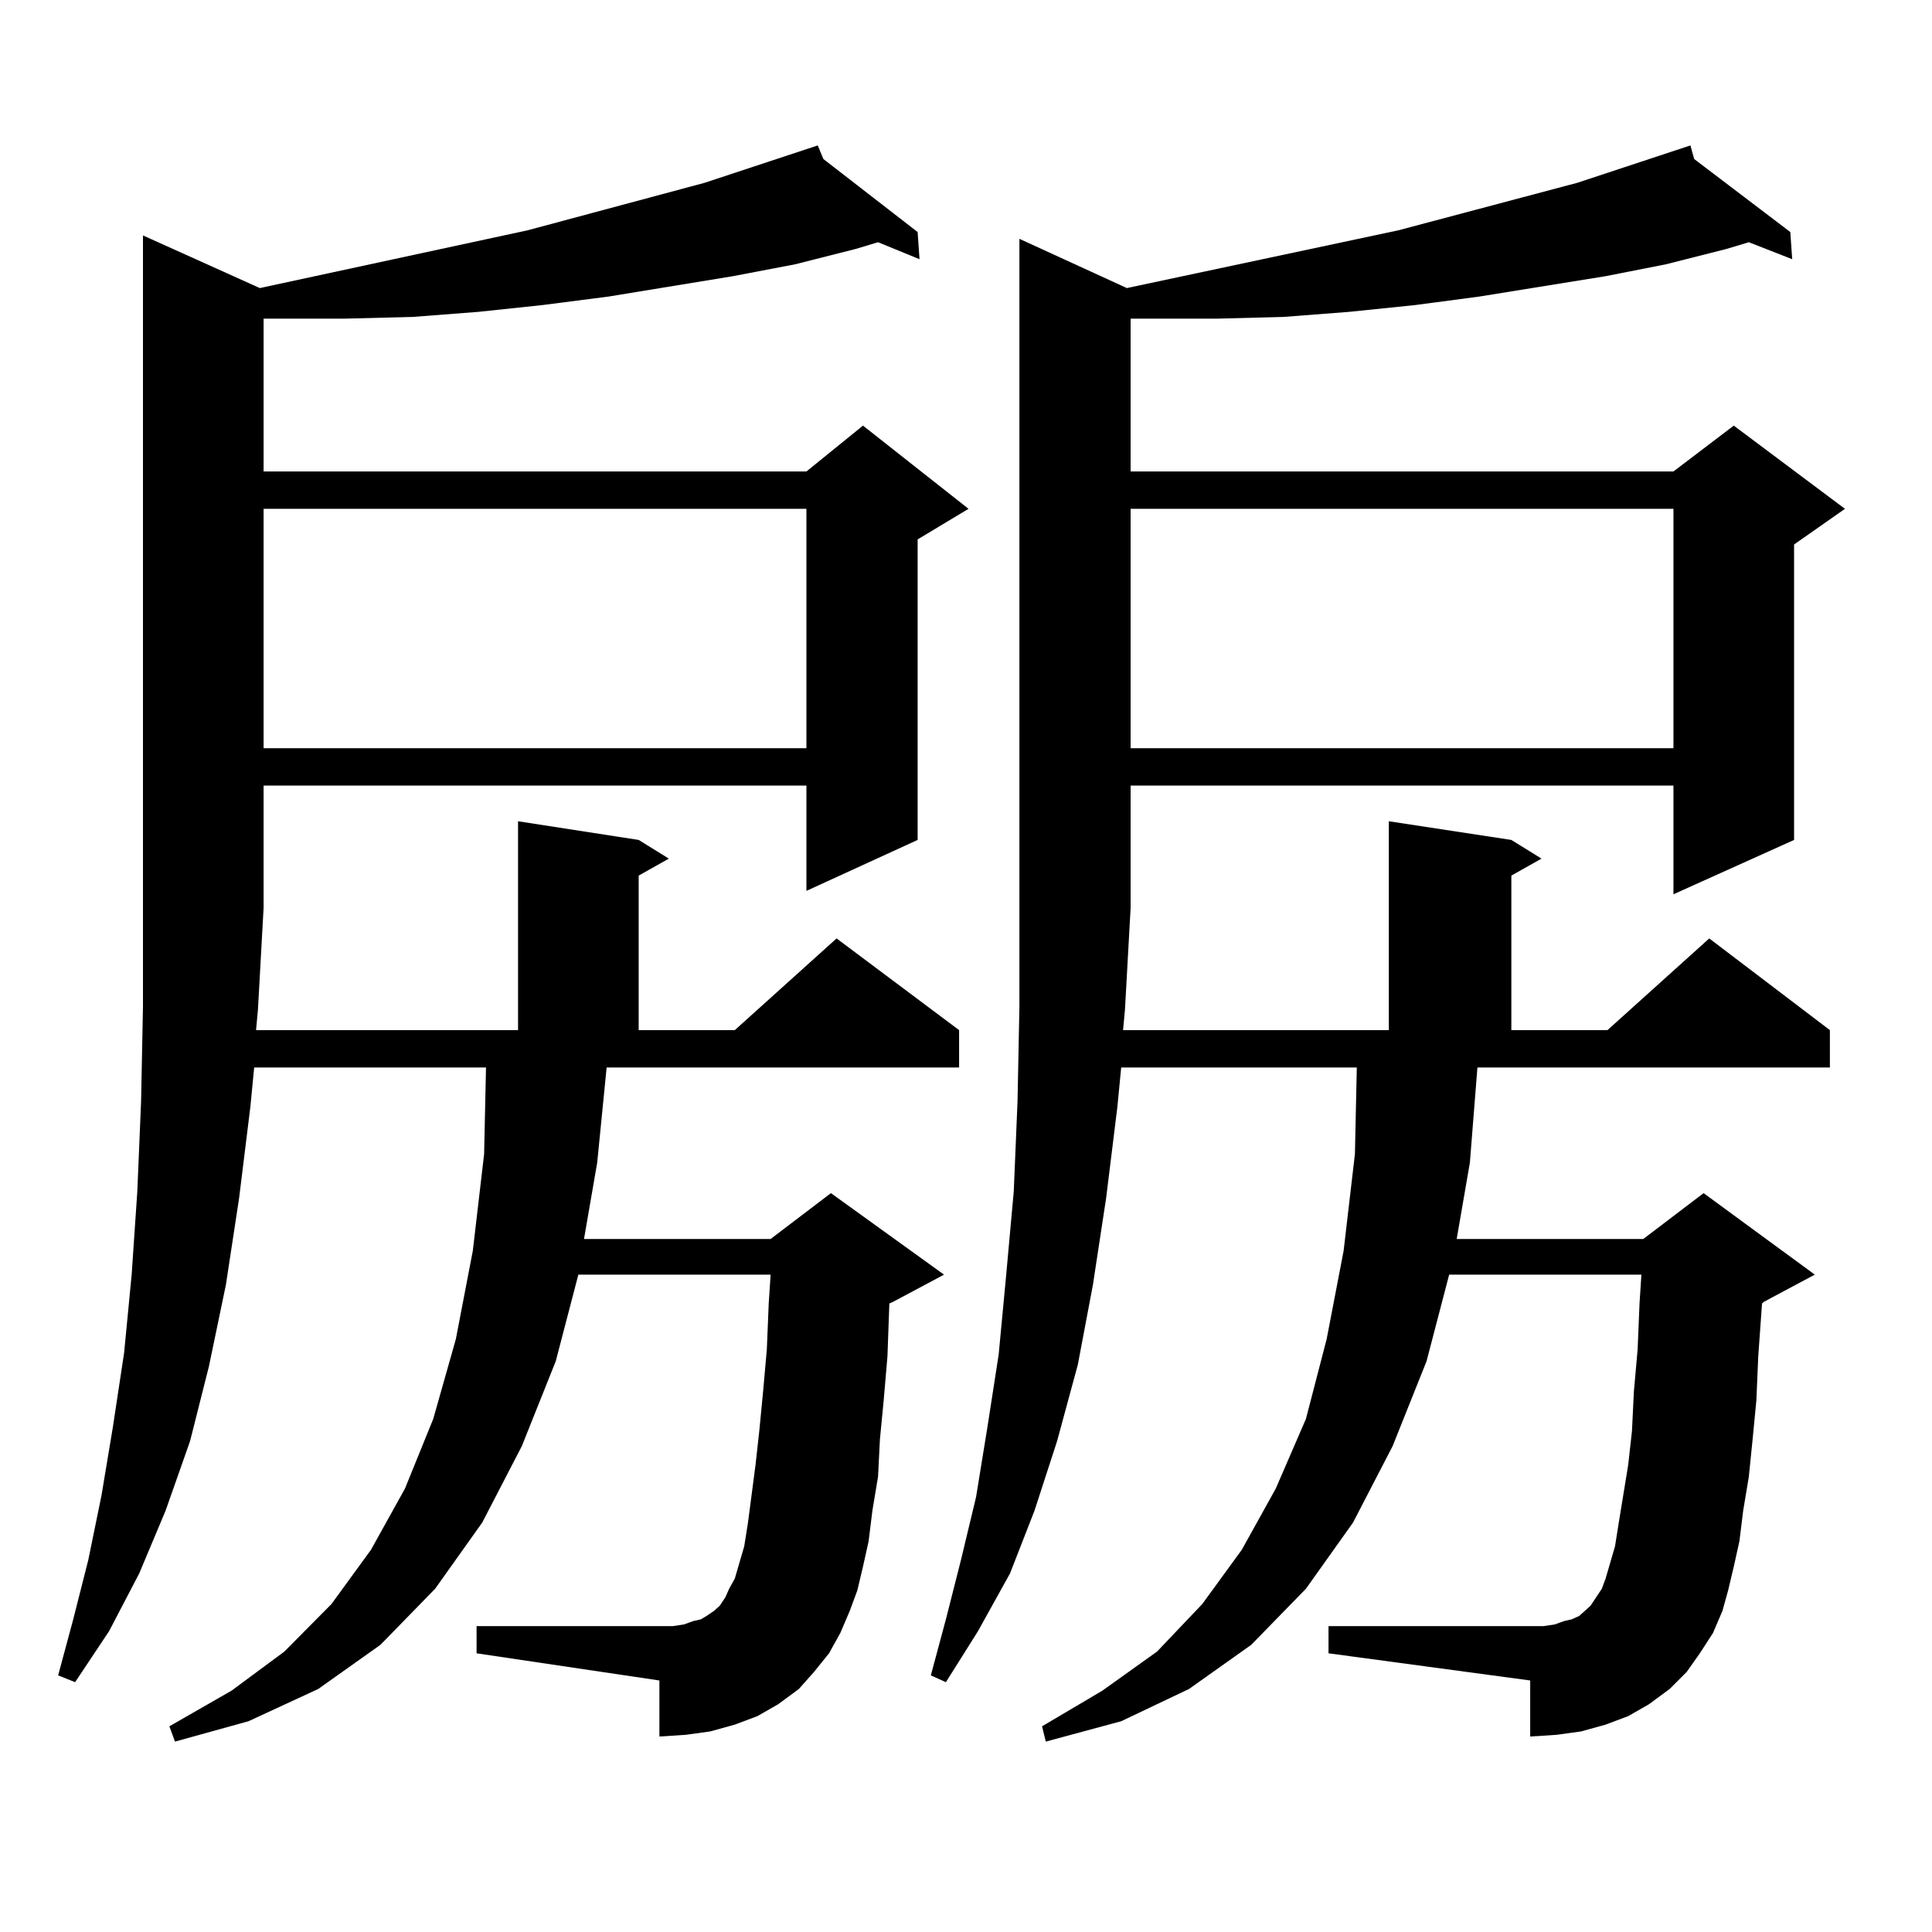 <?xml version="1.0" encoding="utf-8"?>
<!-- Generator: Adobe Illustrator 16.0.0, SVG Export Plug-In . SVG Version: 6.00 Build 0)  -->
<!DOCTYPE svg PUBLIC "-//W3C//DTD SVG 1.1//EN" "http://www.w3.org/Graphics/SVG/1.1/DTD/svg11.dtd">
<svg version="1.1" id="图层_1" xmlns="http://www.w3.org/2000/svg" xmlns:xlink="http://www.w3.org/1999/xlink" x="0px" y="0px"
	 width="1000px" height="1000px" viewBox="0 0 1000 1000" enable-background="new 0 0 1000 1000" xml:space="preserve">
<path d="M309.114,601.742l-6.829,39.551h96.583l31.219-23.73l58.535,42.188l-26.341,14.063l-1.951,0.879l-0.976,27.246
	l-1.951,22.852l-1.951,20.215l-0.976,19.336l-2.927,17.578l-1.951,15.82l-2.927,13.184l-2.927,12.305l-3.902,10.547l-4.878,11.426
	l-5.854,10.547l-7.805,9.668l-7.805,8.789l-10.731,7.91l-10.731,6.152l-11.707,4.395l-12.683,3.516l-12.683,1.758l-13.658,0.879
	v-29.004l-94.632-14.063v-14.063h101.461l5.854-0.879l4.878-1.758l3.902-0.879l2.927-1.758l3.902-2.637l2.927-2.637l2.927-4.395
	l1.951-4.395l2.927-5.273l4.878-16.699l1.951-12.305l3.902-29.883l1.951-17.578l1.951-20.215l1.951-21.973l0.976-23.73l0.976-14.941
	h-99.51l-11.707,44.824l-17.561,43.945l-20.487,39.551l-24.39,34.277l-28.292,29.004l-32.194,22.852l-36.097,16.699l-38.048,10.547
	l-2.927-7.91l32.194-18.457l27.316-20.215l24.39-24.609l20.487-28.125l17.561-31.641l14.634-36.035l11.707-41.309l8.78-45.703
	l5.854-50.098l0.976-44.824H131.558l-1.951,20.215l-5.854,47.461l-6.829,44.824l-8.78,42.188l-9.756,38.672l-12.683,36.035
	l-13.658,32.52L56.438,844.32l-17.561,26.367l-8.78-3.516l7.805-29.004l7.805-30.762l6.829-33.398l5.854-35.156l5.854-38.672
	l3.902-40.43l2.927-43.066l1.951-46.582l0.976-49.219V121.859l60.486,27.246l138.533-29.883l91.705-24.609l58.535-19.336
	l2.927,7.031l48.779,37.793l0.976,14.063l-21.463-8.789l-11.707,3.516l-31.219,7.91l-32.194,6.152L314.968,153.5l-34.146,4.395
	l-33.17,3.516l-34.146,2.637l-35.121,0.879h-35.121h-6.829v79.102h280.969l29.268-23.73l54.633,43.066l-26.341,15.82V434.75
	l-57.56,26.367v-54.492H136.436v62.402v0.879l-2.927,52.734l-0.976,10.547H268.14V425.082l62.438,9.668l15.609,9.668l-15.609,8.789
	v79.98h49.755l52.682-47.461l63.413,47.461v19.336H313.992L309.114,601.742z M136.436,263.363v123.926h280.969V263.363H136.436z
	 M760.811,601.742l-6.829,39.551h96.583l31.219-23.73l57.56,42.188l-26.341,14.063l-0.976,0.879l-1.951,27.246l-0.976,22.852
	l-1.951,20.215l-1.951,19.336l-2.927,17.578l-1.951,15.82l-2.927,13.184l-2.927,12.305l-2.927,10.547l-4.878,11.426l-6.829,10.547
	l-6.829,9.668l-8.78,8.789l-10.731,7.91l-10.731,6.152l-11.707,4.395l-12.683,3.516l-12.683,1.758l-13.658,0.879v-29.004
	l-104.388-14.063v-14.063h111.217l5.854-0.879l4.878-1.758l3.902-0.879l3.902-1.758l2.927-2.637l2.927-2.637l2.927-4.395
	l2.927-4.395l1.951-5.273l4.878-16.699l1.951-12.305l4.878-29.883l1.951-17.578l0.976-20.215l1.951-21.973l0.976-23.73l0.976-14.941
	h-99.51l-11.707,44.824l-17.561,43.945l-20.487,39.551l-24.39,34.277l-28.292,29.004l-32.194,22.852l-35.121,16.699l-39.023,10.547
	l-1.951-7.91l31.219-18.457l28.292-20.215l23.414-24.609l20.487-28.125l17.561-31.641l15.609-36.035l10.731-41.309l8.78-45.703
	l5.854-50.098l0.976-44.824H580.327l-1.951,20.215l-5.854,47.461l-6.829,44.824l-7.805,41.309l-10.731,39.551l-11.707,36.035
	l-12.683,32.52l-16.585,29.883l-16.585,26.367l-7.805-3.516l7.805-29.004l7.805-30.762l7.805-32.52l5.854-36.035l5.854-37.793
	l3.902-41.309l3.902-43.066l1.951-46.582l0.976-49.219V123.617l55.608,25.488l140.484-29.883l92.681-24.609l58.535-19.336
	l1.951,7.031l49.755,37.793l0.976,14.063l-22.438-8.789l-11.707,3.516l-31.219,7.91l-31.219,6.152L765.688,153.5l-33.17,4.395
	l-34.146,3.516l-34.146,2.637l-34.146,0.879h-35.121h-9.756v79.102h280.969l31.219-23.73l57.56,43.066l-26.341,18.457v152.93
	l-62.438,28.125v-56.25H585.205v62.402v0.879l-2.927,52.734l-0.976,10.547H718.86V425.082l63.413,9.668l15.609,9.668l-15.609,8.789
	v79.98h49.755l52.682-47.461l62.438,47.461v19.336H764.713L760.811,601.742z M585.205,263.363v123.926h280.969V263.363H585.205z"/>
</svg>
